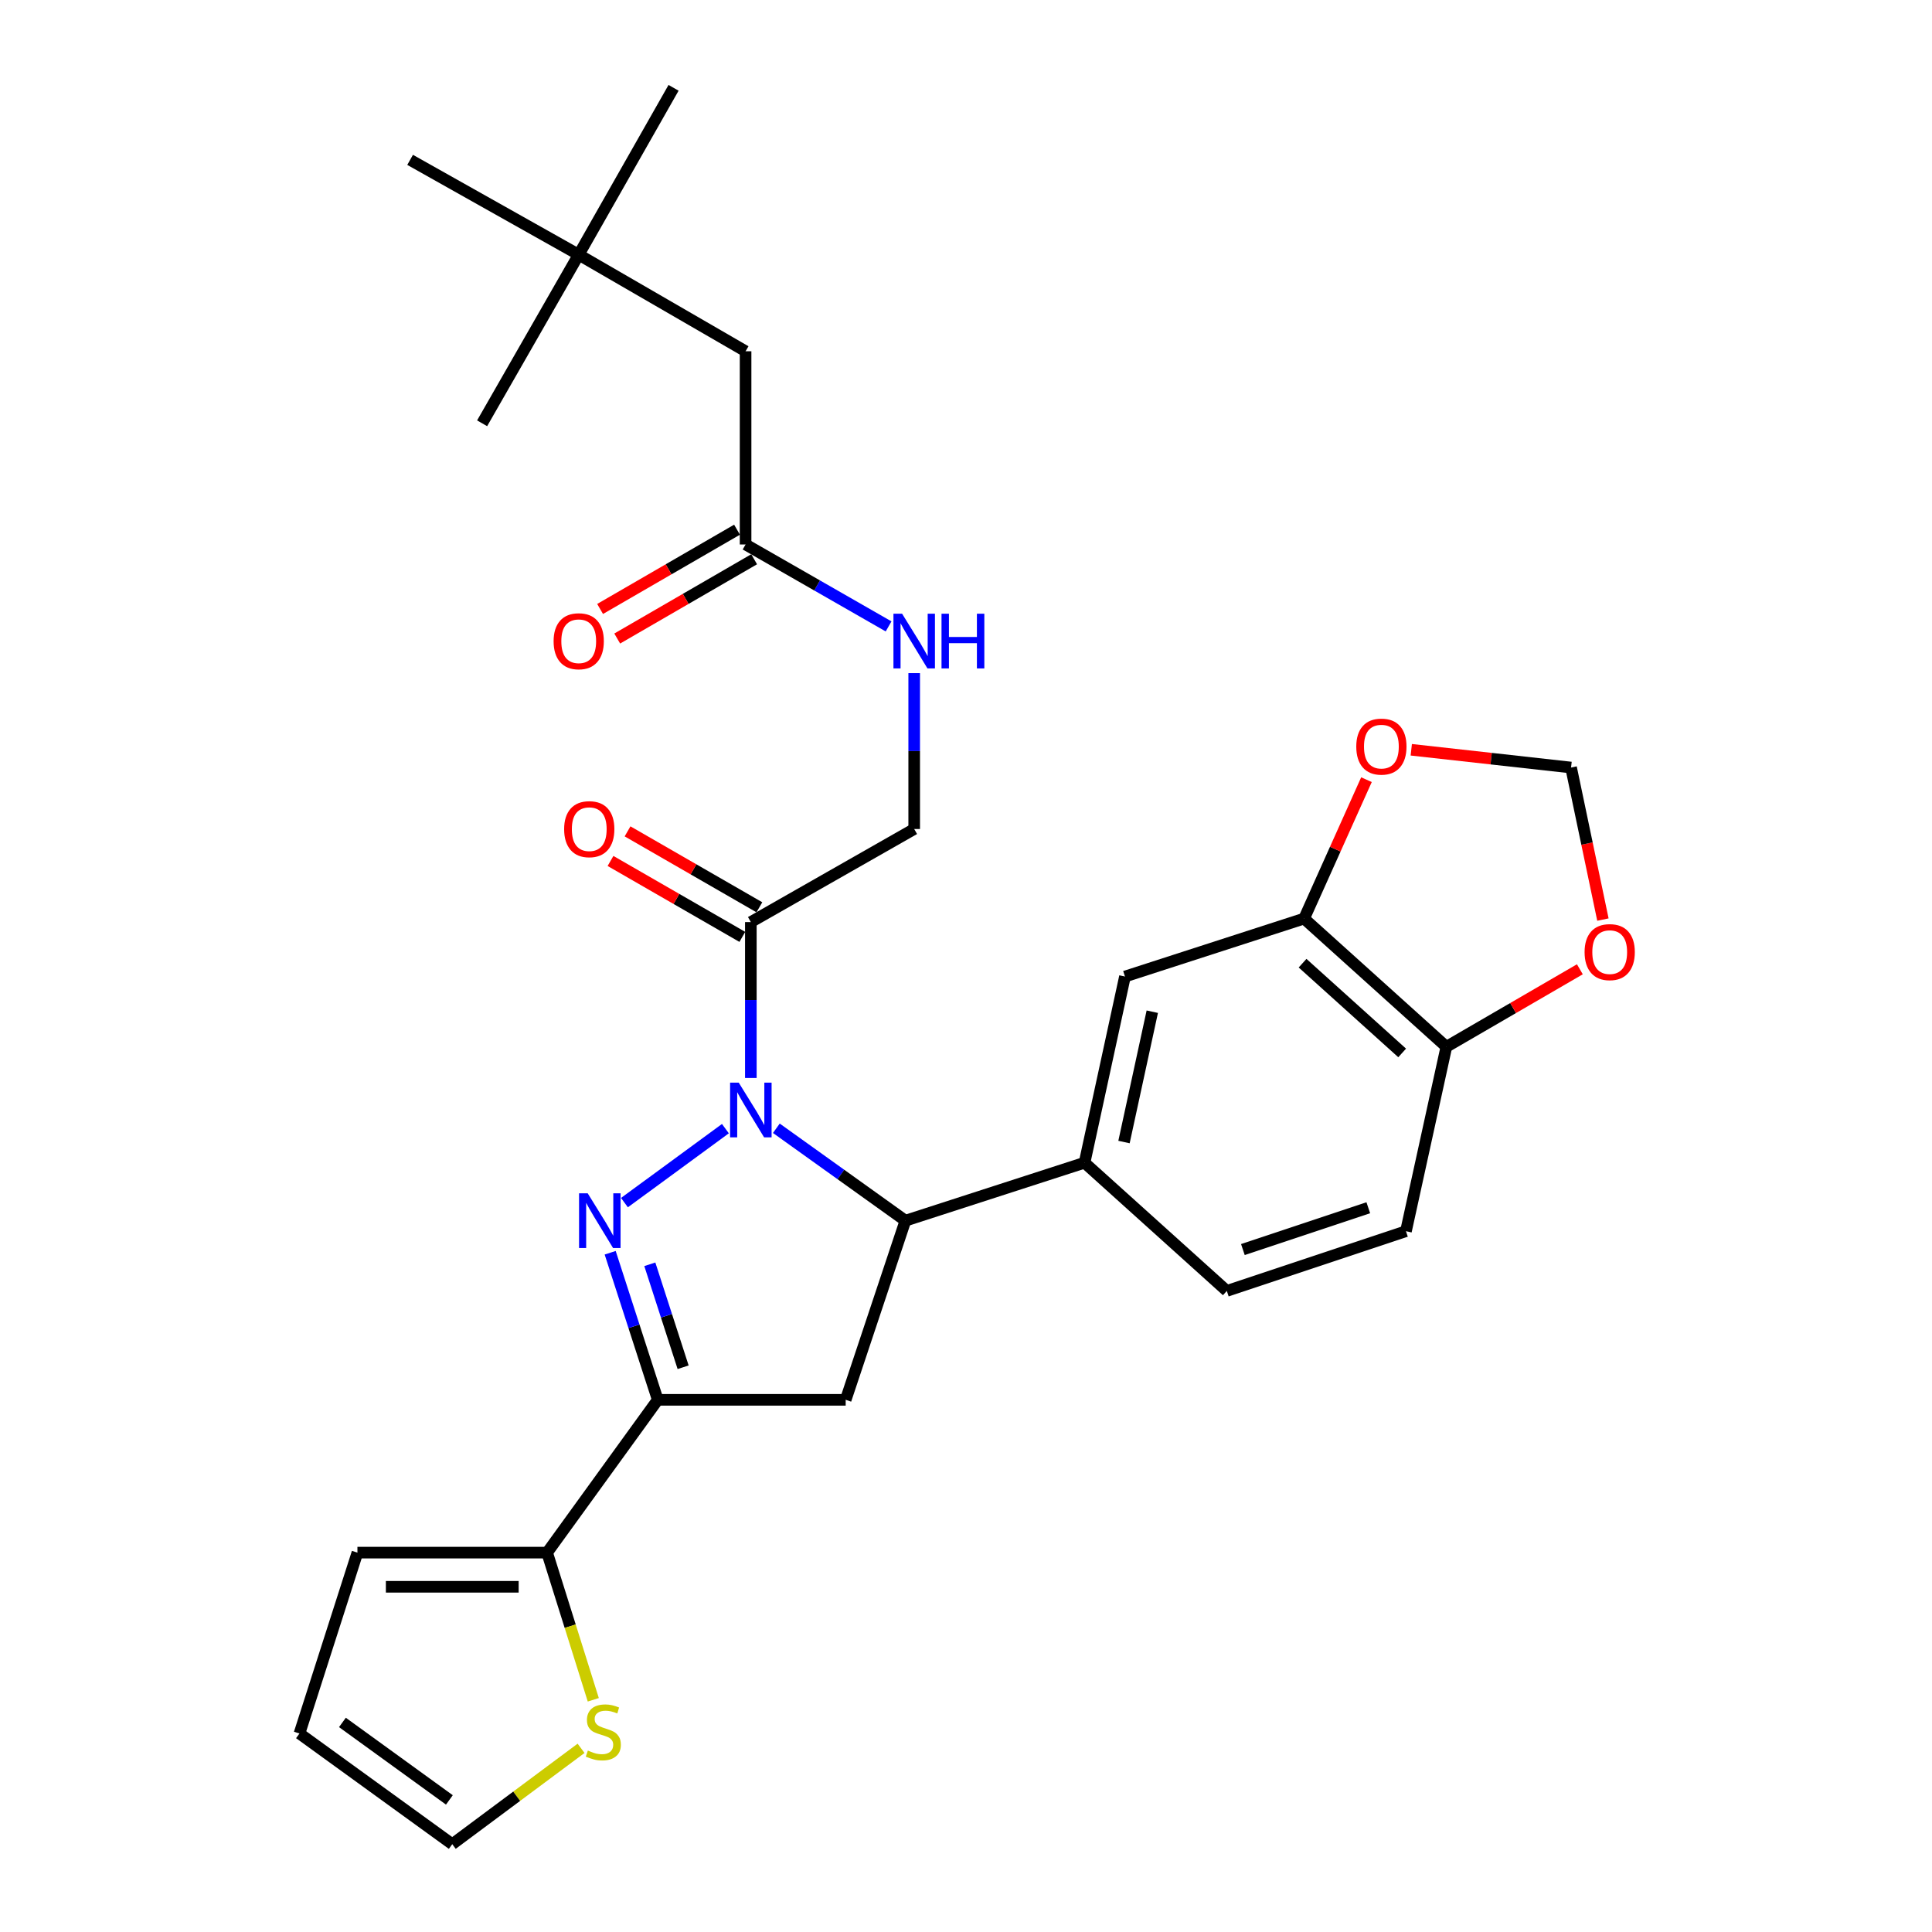 <?xml version='1.0' encoding='iso-8859-1'?>
<svg version='1.1' baseProfile='full'
              xmlns='http://www.w3.org/2000/svg'
                      xmlns:rdkit='http://www.rdkit.org/xml'
                      xmlns:xlink='http://www.w3.org/1999/xlink'
                  xml:space='preserve'
width='1000px' height='1000px' viewBox='0 0 1000 1000'>
<!-- END OF HEADER -->
<rect style='opacity:1.0;fill:#FFFFFF;stroke:none' width='1000' height='1000' x='0' y='0'> </rect>
<path class='bond-0' d='M 473.186,348.413 L 473.186,388.753' style='fill:none;fill-rule:evenodd;stroke:#0000FF;stroke-width:6px;stroke-linecap:butt;stroke-linejoin:miter;stroke-opacity:1' />
<path class='bond-0' d='M 473.186,388.753 L 473.186,429.094' style='fill:none;fill-rule:evenodd;stroke:#000000;stroke-width:6px;stroke-linecap:butt;stroke-linejoin:miter;stroke-opacity:1' />
<path class='bond-1' d='M 459.932,324.227 L 422.923,303.023' style='fill:none;fill-rule:evenodd;stroke:#0000FF;stroke-width:6px;stroke-linecap:butt;stroke-linejoin:miter;stroke-opacity:1' />
<path class='bond-1' d='M 422.923,303.023 L 385.914,281.819' style='fill:none;fill-rule:evenodd;stroke:#000000;stroke-width:6px;stroke-linecap:butt;stroke-linejoin:miter;stroke-opacity:1' />
<path class='bond-2' d='M 299.545,131.823 L 385.914,181.815' style='fill:none;fill-rule:evenodd;stroke:#000000;stroke-width:6px;stroke-linecap:butt;stroke-linejoin:miter;stroke-opacity:1' />
<path class='bond-3' d='M 299.545,131.823 L 212.273,82.745' style='fill:none;fill-rule:evenodd;stroke:#000000;stroke-width:6px;stroke-linecap:butt;stroke-linejoin:miter;stroke-opacity:1' />
<path class='bond-4' d='M 299.545,131.823 L 348.634,45.455' style='fill:none;fill-rule:evenodd;stroke:#000000;stroke-width:6px;stroke-linecap:butt;stroke-linejoin:miter;stroke-opacity:1' />
<path class='bond-5' d='M 299.545,131.823 L 249.543,219.096' style='fill:none;fill-rule:evenodd;stroke:#000000;stroke-width:6px;stroke-linecap:butt;stroke-linejoin:miter;stroke-opacity:1' />
<path class='bond-6' d='M 388.635,477.268 L 388.635,517.609' style='fill:none;fill-rule:evenodd;stroke:#000000;stroke-width:6px;stroke-linecap:butt;stroke-linejoin:miter;stroke-opacity:1' />
<path class='bond-6' d='M 388.635,517.609 L 388.635,557.949' style='fill:none;fill-rule:evenodd;stroke:#0000FF;stroke-width:6px;stroke-linecap:butt;stroke-linejoin:miter;stroke-opacity:1' />
<path class='bond-7' d='M 393.048,469.607 L 358.936,449.959' style='fill:none;fill-rule:evenodd;stroke:#000000;stroke-width:6px;stroke-linecap:butt;stroke-linejoin:miter;stroke-opacity:1' />
<path class='bond-7' d='M 358.936,449.959 L 324.823,430.31' style='fill:none;fill-rule:evenodd;stroke:#FF0000;stroke-width:6px;stroke-linecap:butt;stroke-linejoin:miter;stroke-opacity:1' />
<path class='bond-7' d='M 384.222,484.93 L 350.11,465.281' style='fill:none;fill-rule:evenodd;stroke:#000000;stroke-width:6px;stroke-linecap:butt;stroke-linejoin:miter;stroke-opacity:1' />
<path class='bond-7' d='M 350.11,465.281 L 315.998,445.633' style='fill:none;fill-rule:evenodd;stroke:#FF0000;stroke-width:6px;stroke-linecap:butt;stroke-linejoin:miter;stroke-opacity:1' />
<path class='bond-8' d='M 388.635,477.268 L 473.186,429.094' style='fill:none;fill-rule:evenodd;stroke:#000000;stroke-width:6px;stroke-linecap:butt;stroke-linejoin:miter;stroke-opacity:1' />
<path class='bond-9' d='M 381.484,274.168 L 346.047,294.683' style='fill:none;fill-rule:evenodd;stroke:#000000;stroke-width:6px;stroke-linecap:butt;stroke-linejoin:miter;stroke-opacity:1' />
<path class='bond-9' d='M 346.047,294.683 L 310.611,315.199' style='fill:none;fill-rule:evenodd;stroke:#FF0000;stroke-width:6px;stroke-linecap:butt;stroke-linejoin:miter;stroke-opacity:1' />
<path class='bond-9' d='M 390.344,289.47 L 354.907,309.986' style='fill:none;fill-rule:evenodd;stroke:#000000;stroke-width:6px;stroke-linecap:butt;stroke-linejoin:miter;stroke-opacity:1' />
<path class='bond-9' d='M 354.907,309.986 L 319.47,330.502' style='fill:none;fill-rule:evenodd;stroke:#FF0000;stroke-width:6px;stroke-linecap:butt;stroke-linejoin:miter;stroke-opacity:1' />
<path class='bond-10' d='M 385.914,281.819 L 385.914,181.815' style='fill:none;fill-rule:evenodd;stroke:#000000;stroke-width:6px;stroke-linecap:butt;stroke-linejoin:miter;stroke-opacity:1' />
<path class='bond-11' d='M 401.835,583.992 L 435.237,607.907' style='fill:none;fill-rule:evenodd;stroke:#0000FF;stroke-width:6px;stroke-linecap:butt;stroke-linejoin:miter;stroke-opacity:1' />
<path class='bond-11' d='M 435.237,607.907 L 468.638,631.822' style='fill:none;fill-rule:evenodd;stroke:#000000;stroke-width:6px;stroke-linecap:butt;stroke-linejoin:miter;stroke-opacity:1' />
<path class='bond-12' d='M 375.472,584.186 L 323.214,622.476' style='fill:none;fill-rule:evenodd;stroke:#0000FF;stroke-width:6px;stroke-linecap:butt;stroke-linejoin:miter;stroke-opacity:1' />
<path class='bond-13' d='M 340.451,724.547 L 283.179,803.636' style='fill:none;fill-rule:evenodd;stroke:#000000;stroke-width:6px;stroke-linecap:butt;stroke-linejoin:miter;stroke-opacity:1' />
<path class='bond-14' d='M 340.451,724.547 L 437.723,724.547' style='fill:none;fill-rule:evenodd;stroke:#000000;stroke-width:6px;stroke-linecap:butt;stroke-linejoin:miter;stroke-opacity:1' />
<path class='bond-15' d='M 340.451,724.547 L 328.139,686.483' style='fill:none;fill-rule:evenodd;stroke:#000000;stroke-width:6px;stroke-linecap:butt;stroke-linejoin:miter;stroke-opacity:1' />
<path class='bond-15' d='M 328.139,686.483 L 315.827,648.419' style='fill:none;fill-rule:evenodd;stroke:#0000FF;stroke-width:6px;stroke-linecap:butt;stroke-linejoin:miter;stroke-opacity:1' />
<path class='bond-15' d='M 353.581,707.686 L 344.963,681.041' style='fill:none;fill-rule:evenodd;stroke:#000000;stroke-width:6px;stroke-linecap:butt;stroke-linejoin:miter;stroke-opacity:1' />
<path class='bond-15' d='M 344.963,681.041 L 336.345,654.396' style='fill:none;fill-rule:evenodd;stroke:#0000FF;stroke-width:6px;stroke-linecap:butt;stroke-linejoin:miter;stroke-opacity:1' />
<path class='bond-16' d='M 437.723,724.547 L 468.638,631.822' style='fill:none;fill-rule:evenodd;stroke:#000000;stroke-width:6px;stroke-linecap:butt;stroke-linejoin:miter;stroke-opacity:1' />
<path class='bond-17' d='M 468.638,631.822 L 561.363,601.821' style='fill:none;fill-rule:evenodd;stroke:#000000;stroke-width:6px;stroke-linecap:butt;stroke-linejoin:miter;stroke-opacity:1' />
<path class='bond-18' d='M 283.179,803.636 L 295.131,841.724' style='fill:none;fill-rule:evenodd;stroke:#000000;stroke-width:6px;stroke-linecap:butt;stroke-linejoin:miter;stroke-opacity:1' />
<path class='bond-18' d='M 295.131,841.724 L 307.083,879.811' style='fill:none;fill-rule:evenodd;stroke:#CCCC00;stroke-width:6px;stroke-linecap:butt;stroke-linejoin:miter;stroke-opacity:1' />
<path class='bond-19' d='M 283.179,803.636 L 185.003,803.636' style='fill:none;fill-rule:evenodd;stroke:#000000;stroke-width:6px;stroke-linecap:butt;stroke-linejoin:miter;stroke-opacity:1' />
<path class='bond-19' d='M 268.453,821.318 L 199.729,821.318' style='fill:none;fill-rule:evenodd;stroke:#000000;stroke-width:6px;stroke-linecap:butt;stroke-linejoin:miter;stroke-opacity:1' />
<path class='bond-20' d='M 300.76,904.931 L 267.426,929.738' style='fill:none;fill-rule:evenodd;stroke:#CCCC00;stroke-width:6px;stroke-linecap:butt;stroke-linejoin:miter;stroke-opacity:1' />
<path class='bond-20' d='M 267.426,929.738 L 234.091,954.545' style='fill:none;fill-rule:evenodd;stroke:#000000;stroke-width:6px;stroke-linecap:butt;stroke-linejoin:miter;stroke-opacity:1' />
<path class='bond-21' d='M 675.001,475.451 L 748.639,541.819' style='fill:none;fill-rule:evenodd;stroke:#000000;stroke-width:6px;stroke-linecap:butt;stroke-linejoin:miter;stroke-opacity:1' />
<path class='bond-21' d='M 674.209,498.541 L 725.755,544.999' style='fill:none;fill-rule:evenodd;stroke:#000000;stroke-width:6px;stroke-linecap:butt;stroke-linejoin:miter;stroke-opacity:1' />
<path class='bond-22' d='M 675.001,475.451 L 691.14,439.507' style='fill:none;fill-rule:evenodd;stroke:#000000;stroke-width:6px;stroke-linecap:butt;stroke-linejoin:miter;stroke-opacity:1' />
<path class='bond-22' d='M 691.14,439.507 L 707.279,403.563' style='fill:none;fill-rule:evenodd;stroke:#FF0000;stroke-width:6px;stroke-linecap:butt;stroke-linejoin:miter;stroke-opacity:1' />
<path class='bond-23' d='M 675.001,475.451 L 582.277,505.452' style='fill:none;fill-rule:evenodd;stroke:#000000;stroke-width:6px;stroke-linecap:butt;stroke-linejoin:miter;stroke-opacity:1' />
<path class='bond-24' d='M 748.639,541.819 L 783.187,521.758' style='fill:none;fill-rule:evenodd;stroke:#000000;stroke-width:6px;stroke-linecap:butt;stroke-linejoin:miter;stroke-opacity:1' />
<path class='bond-24' d='M 783.187,521.758 L 817.736,501.698' style='fill:none;fill-rule:evenodd;stroke:#FF0000;stroke-width:6px;stroke-linecap:butt;stroke-linejoin:miter;stroke-opacity:1' />
<path class='bond-25' d='M 748.639,541.819 L 727.724,637.274' style='fill:none;fill-rule:evenodd;stroke:#000000;stroke-width:6px;stroke-linecap:butt;stroke-linejoin:miter;stroke-opacity:1' />
<path class='bond-26' d='M 730.472,388.081 L 771.826,392.678' style='fill:none;fill-rule:evenodd;stroke:#FF0000;stroke-width:6px;stroke-linecap:butt;stroke-linejoin:miter;stroke-opacity:1' />
<path class='bond-26' d='M 771.826,392.678 L 813.179,397.275' style='fill:none;fill-rule:evenodd;stroke:#000000;stroke-width:6px;stroke-linecap:butt;stroke-linejoin:miter;stroke-opacity:1' />
<path class='bond-27' d='M 829.669,475.972 L 821.424,436.624' style='fill:none;fill-rule:evenodd;stroke:#FF0000;stroke-width:6px;stroke-linecap:butt;stroke-linejoin:miter;stroke-opacity:1' />
<path class='bond-27' d='M 821.424,436.624 L 813.179,397.275' style='fill:none;fill-rule:evenodd;stroke:#000000;stroke-width:6px;stroke-linecap:butt;stroke-linejoin:miter;stroke-opacity:1' />
<path class='bond-28' d='M 582.277,505.452 L 561.363,601.821' style='fill:none;fill-rule:evenodd;stroke:#000000;stroke-width:6px;stroke-linecap:butt;stroke-linejoin:miter;stroke-opacity:1' />
<path class='bond-28' d='M 596.42,523.658 L 581.78,591.116' style='fill:none;fill-rule:evenodd;stroke:#000000;stroke-width:6px;stroke-linecap:butt;stroke-linejoin:miter;stroke-opacity:1' />
<path class='bond-29' d='M 727.724,637.274 L 635,668.179' style='fill:none;fill-rule:evenodd;stroke:#000000;stroke-width:6px;stroke-linecap:butt;stroke-linejoin:miter;stroke-opacity:1' />
<path class='bond-29' d='M 708.225,625.135 L 643.317,646.768' style='fill:none;fill-rule:evenodd;stroke:#000000;stroke-width:6px;stroke-linecap:butt;stroke-linejoin:miter;stroke-opacity:1' />
<path class='bond-30' d='M 561.363,601.821 L 635,668.179' style='fill:none;fill-rule:evenodd;stroke:#000000;stroke-width:6px;stroke-linecap:butt;stroke-linejoin:miter;stroke-opacity:1' />
<path class='bond-31' d='M 185.003,803.636 L 155.002,897.255' style='fill:none;fill-rule:evenodd;stroke:#000000;stroke-width:6px;stroke-linecap:butt;stroke-linejoin:miter;stroke-opacity:1' />
<path class='bond-32' d='M 234.091,954.545 L 155.002,897.255' style='fill:none;fill-rule:evenodd;stroke:#000000;stroke-width:6px;stroke-linecap:butt;stroke-linejoin:miter;stroke-opacity:1' />
<path class='bond-32' d='M 232.601,931.632 L 177.238,891.528' style='fill:none;fill-rule:evenodd;stroke:#000000;stroke-width:6px;stroke-linecap:butt;stroke-linejoin:miter;stroke-opacity:1' />
<path  class='atom-0' d='M 466.926 317.661
L 476.206 332.661
Q 477.126 334.141, 478.606 336.821
Q 480.086 339.501, 480.166 339.661
L 480.166 317.661
L 483.926 317.661
L 483.926 345.981
L 480.046 345.981
L 470.086 329.581
Q 468.926 327.661, 467.686 325.461
Q 466.486 323.261, 466.126 322.581
L 466.126 345.981
L 462.446 345.981
L 462.446 317.661
L 466.926 317.661
' fill='#0000FF'/>
<path  class='atom-0' d='M 487.326 317.661
L 491.166 317.661
L 491.166 329.701
L 505.646 329.701
L 505.646 317.661
L 509.486 317.661
L 509.486 345.981
L 505.646 345.981
L 505.646 332.901
L 491.166 332.901
L 491.166 345.981
L 487.326 345.981
L 487.326 317.661
' fill='#0000FF'/>
<path  class='atom-3' d='M 291.997 429.174
Q 291.997 422.374, 295.357 418.574
Q 298.717 414.774, 304.997 414.774
Q 311.277 414.774, 314.637 418.574
Q 317.997 422.374, 317.997 429.174
Q 317.997 436.054, 314.597 439.974
Q 311.197 443.854, 304.997 443.854
Q 298.757 443.854, 295.357 439.974
Q 291.997 436.094, 291.997 429.174
M 304.997 440.654
Q 309.317 440.654, 311.637 437.774
Q 313.997 434.854, 313.997 429.174
Q 313.997 423.614, 311.637 420.814
Q 309.317 417.974, 304.997 417.974
Q 300.677 417.974, 298.317 420.774
Q 295.997 423.574, 295.997 429.174
Q 295.997 434.894, 298.317 437.774
Q 300.677 440.654, 304.997 440.654
' fill='#FF0000'/>
<path  class='atom-6' d='M 286.545 331.901
Q 286.545 325.101, 289.905 321.301
Q 293.265 317.501, 299.545 317.501
Q 305.825 317.501, 309.185 321.301
Q 312.545 325.101, 312.545 331.901
Q 312.545 338.781, 309.145 342.701
Q 305.745 346.581, 299.545 346.581
Q 293.305 346.581, 289.905 342.701
Q 286.545 338.821, 286.545 331.901
M 299.545 343.381
Q 303.865 343.381, 306.185 340.501
Q 308.545 337.581, 308.545 331.901
Q 308.545 326.341, 306.185 323.541
Q 303.865 320.701, 299.545 320.701
Q 295.225 320.701, 292.865 323.501
Q 290.545 326.301, 290.545 331.901
Q 290.545 337.621, 292.865 340.501
Q 295.225 343.381, 299.545 343.381
' fill='#FF0000'/>
<path  class='atom-9' d='M 382.375 560.381
L 391.655 575.381
Q 392.575 576.861, 394.055 579.541
Q 395.535 582.221, 395.615 582.381
L 395.615 560.381
L 399.375 560.381
L 399.375 588.701
L 395.495 588.701
L 385.535 572.301
Q 384.375 570.381, 383.135 568.181
Q 381.935 565.981, 381.575 565.301
L 381.575 588.701
L 377.895 588.701
L 377.895 560.381
L 382.375 560.381
' fill='#0000FF'/>
<path  class='atom-13' d='M 304.199 617.662
L 313.479 632.662
Q 314.399 634.142, 315.879 636.822
Q 317.359 639.502, 317.439 639.662
L 317.439 617.662
L 321.199 617.662
L 321.199 645.982
L 317.319 645.982
L 307.359 629.582
Q 306.199 627.662, 304.959 625.462
Q 303.759 623.262, 303.399 622.582
L 303.399 645.982
L 299.719 645.982
L 299.719 617.662
L 304.199 617.662
' fill='#0000FF'/>
<path  class='atom-15' d='M 304.277 906.081
Q 304.597 906.201, 305.917 906.761
Q 307.237 907.321, 308.677 907.681
Q 310.157 908.001, 311.597 908.001
Q 314.277 908.001, 315.837 906.721
Q 317.397 905.401, 317.397 903.121
Q 317.397 901.561, 316.597 900.601
Q 315.837 899.641, 314.637 899.121
Q 313.437 898.601, 311.437 898.001
Q 308.917 897.241, 307.397 896.521
Q 305.917 895.801, 304.837 894.281
Q 303.797 892.761, 303.797 890.201
Q 303.797 886.641, 306.197 884.441
Q 308.637 882.241, 313.437 882.241
Q 316.717 882.241, 320.437 883.801
L 319.517 886.881
Q 316.117 885.481, 313.557 885.481
Q 310.797 885.481, 309.277 886.641
Q 307.757 887.761, 307.797 889.721
Q 307.797 891.241, 308.557 892.161
Q 309.357 893.081, 310.477 893.601
Q 311.637 894.121, 313.557 894.721
Q 316.117 895.521, 317.637 896.321
Q 319.157 897.121, 320.237 898.761
Q 321.357 900.361, 321.357 903.121
Q 321.357 907.041, 318.717 909.161
Q 316.117 911.241, 311.757 911.241
Q 309.237 911.241, 307.317 910.681
Q 305.437 910.161, 303.197 909.241
L 304.277 906.081
' fill='#CCCC00'/>
<path  class='atom-18' d='M 702.003 386.441
Q 702.003 379.641, 705.363 375.841
Q 708.723 372.041, 715.003 372.041
Q 721.283 372.041, 724.643 375.841
Q 728.003 379.641, 728.003 386.441
Q 728.003 393.321, 724.603 397.241
Q 721.203 401.121, 715.003 401.121
Q 708.763 401.121, 705.363 397.241
Q 702.003 393.361, 702.003 386.441
M 715.003 397.921
Q 719.323 397.921, 721.643 395.041
Q 724.003 392.121, 724.003 386.441
Q 724.003 380.881, 721.643 378.081
Q 719.323 375.241, 715.003 375.241
Q 710.683 375.241, 708.323 378.041
Q 706.003 380.841, 706.003 386.441
Q 706.003 392.161, 708.323 395.041
Q 710.683 397.921, 715.003 397.921
' fill='#FF0000'/>
<path  class='atom-19' d='M 820.18 492.811
Q 820.18 486.011, 823.54 482.211
Q 826.9 478.411, 833.18 478.411
Q 839.46 478.411, 842.82 482.211
Q 846.18 486.011, 846.18 492.811
Q 846.18 499.691, 842.78 503.611
Q 839.38 507.491, 833.18 507.491
Q 826.94 507.491, 823.54 503.611
Q 820.18 499.731, 820.18 492.811
M 833.18 504.291
Q 837.5 504.291, 839.82 501.411
Q 842.18 498.491, 842.18 492.811
Q 842.18 487.251, 839.82 484.451
Q 837.5 481.611, 833.18 481.611
Q 828.86 481.611, 826.5 484.411
Q 824.18 487.211, 824.18 492.811
Q 824.18 498.531, 826.5 501.411
Q 828.86 504.291, 833.18 504.291
' fill='#FF0000'/>
</svg>
